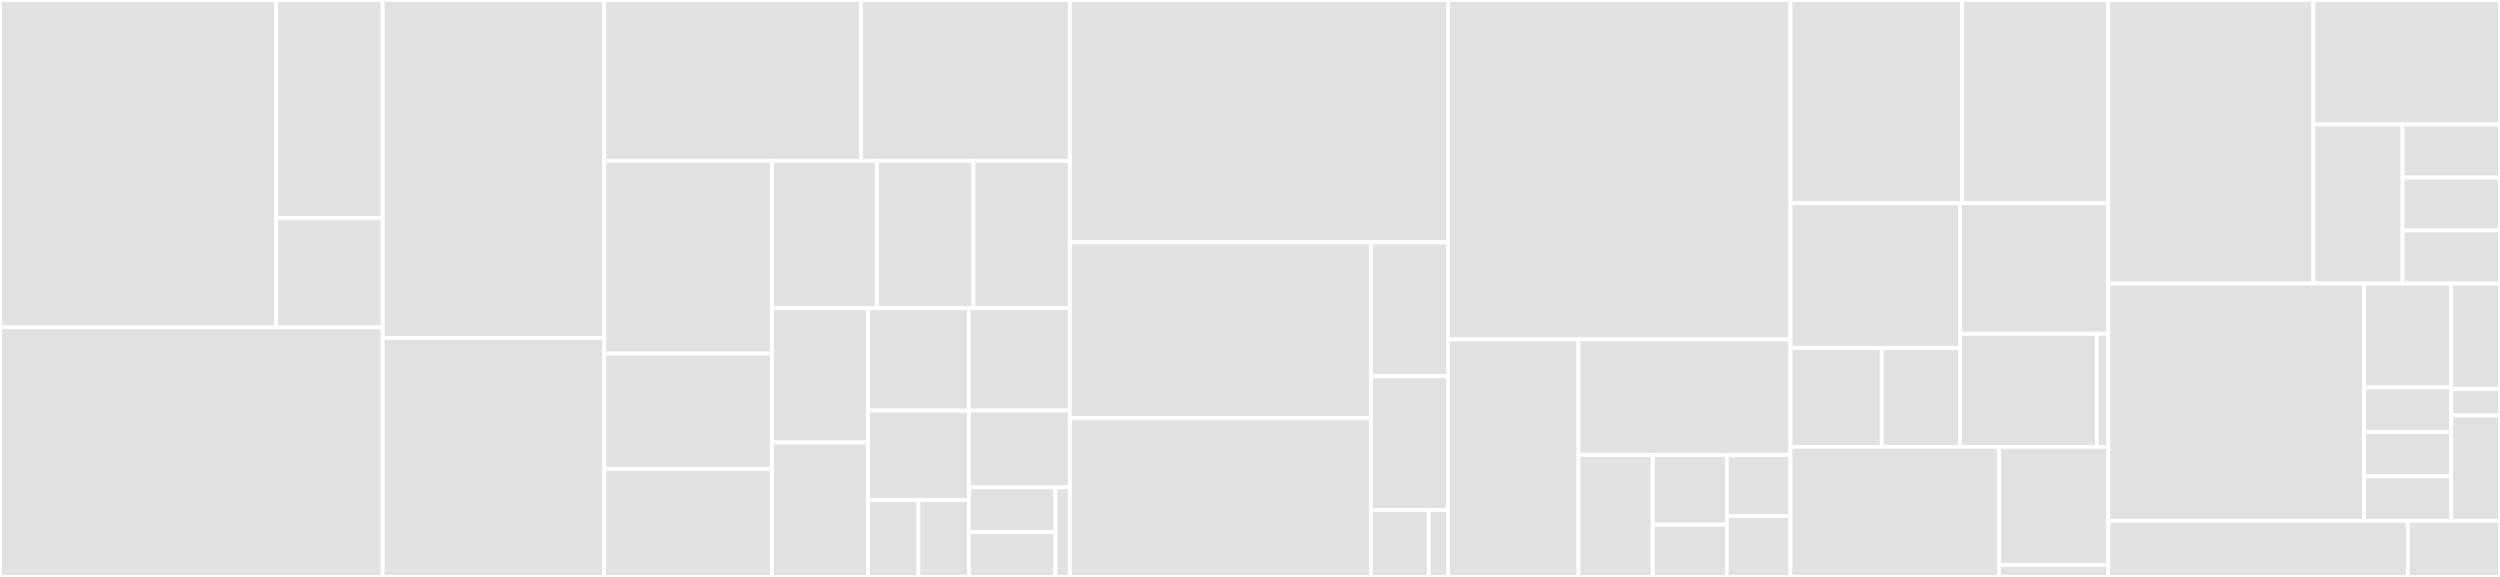 <svg baseProfile="full" width="650" height="150" viewBox="0 0 650 150" version="1.1"
xmlns="http://www.w3.org/2000/svg" xmlns:ev="http://www.w3.org/2001/xml-events"
xmlns:xlink="http://www.w3.org/1999/xlink">

<rect x="0" y="0" width="650" height="150" fill="#333333" stroke="none"/>

<style>rect.s{mask:url(#mask);}</style>
<defs>
  <pattern id="white" width="4" height="4" patternUnits="userSpaceOnUse" patternTransform="rotate(45)">
    <rect width="2" height="2" transform="translate(0,0)" fill="white"></rect>
  </pattern>
  <mask id="mask">
    <rect x="0" y="0" width="100%" height="100%" fill="url(#white)"></rect>
  </mask>
</defs>

<rect x="0" y="0" width="71.81" height="85.088" fill="#e1e1e1" stroke="white" stroke-width="1" class=" tooltipped" data-content="kinde-springboot/kinde-springboot-core/src/main/java/com/kinde/spring/env/KindeOAuth2PropertiesMappingEnvironmentPostProcessor.java"><title>kinde-springboot/kinde-springboot-core/src/main/java/com/kinde/spring/env/KindeOAuth2PropertiesMappingEnvironmentPostProcessor.java</title></rect>
<rect x="71.81" y="0" width="27.698" height="56.725" fill="#e1e1e1" stroke="white" stroke-width="1" class=" tooltipped" data-content="kinde-springboot/kinde-springboot-core/src/main/java/com/kinde/spring/env/RemappedPropertySource.java"><title>kinde-springboot/kinde-springboot-core/src/main/java/com/kinde/spring/env/RemappedPropertySource.java</title></rect>
<rect x="71.81" y="56.725" width="27.698" height="28.363" fill="#e1e1e1" stroke="white" stroke-width="1" class=" tooltipped" data-content="kinde-springboot/kinde-springboot-core/src/main/java/com/kinde/spring/env/KindeEnvironmentPostProcessorApplicationListener.java"><title>kinde-springboot/kinde-springboot-core/src/main/java/com/kinde/spring/env/KindeEnvironmentPostProcessorApplicationListener.java</title></rect>
<rect x="0" y="85.088" width="99.508" height="64.912" fill="#e1e1e1" stroke="white" stroke-width="1" class=" tooltipped" data-content="kinde-springboot/kinde-springboot-core/src/main/java/com/kinde/spring/KindeOAuth2Configurer.java"><title>kinde-springboot/kinde-springboot-core/src/main/java/com/kinde/spring/KindeOAuth2Configurer.java</title></rect>
<rect x="99.508" y="0" width="57.61" height="87.879" fill="#e1e1e1" stroke="white" stroke-width="1" class=" tooltipped" data-content="kinde-springboot/kinde-springboot-core/src/main/java/com/kinde/spring/config/KindeOAuth2Properties.java"><title>kinde-springboot/kinde-springboot-core/src/main/java/com/kinde/spring/config/KindeOAuth2Properties.java</title></rect>
<rect x="99.508" y="87.879" width="57.61" height="62.121" fill="#e1e1e1" stroke="white" stroke-width="1" class=" tooltipped" data-content="kinde-springboot/kinde-springboot-core/src/main/java/com/kinde/spring/TokenUtil.java"><title>kinde-springboot/kinde-springboot-core/src/main/java/com/kinde/spring/TokenUtil.java</title></rect>
<rect x="157.117" y="0" width="66.78" height="41.827" fill="#e1e1e1" stroke="white" stroke-width="1" class=" tooltipped" data-content="kinde-springboot/kinde-springboot-core/src/main/java/com/kinde/spring/ReactiveKindeOAuth2ServerHttpServerAutoConfig.java"><title>kinde-springboot/kinde-springboot-core/src/main/java/com/kinde/spring/ReactiveKindeOAuth2ServerHttpServerAutoConfig.java</title></rect>
<rect x="223.897" y="0" width="54.259" height="41.827" fill="#e1e1e1" stroke="white" stroke-width="1" class=" tooltipped" data-content="kinde-springboot/kinde-springboot-core/src/main/java/com/kinde/spring/UserUtil.java"><title>kinde-springboot/kinde-springboot-core/src/main/java/com/kinde/spring/UserUtil.java</title></rect>
<rect x="157.117" y="41.827" width="43.574" height="50.08" fill="#e1e1e1" stroke="white" stroke-width="1" class=" tooltipped" data-content="kinde-springboot/kinde-springboot-core/src/main/java/com/kinde/spring/KindeOAuth2ResourceServerAutoConfig.java"><title>kinde-springboot/kinde-springboot-core/src/main/java/com/kinde/spring/KindeOAuth2ResourceServerAutoConfig.java</title></rect>
<rect x="157.117" y="91.907" width="43.574" height="30.048" fill="#e1e1e1" stroke="white" stroke-width="1" class=" tooltipped" data-content="kinde-springboot/kinde-springboot-core/src/main/java/com/kinde/spring/KindeOAuth2AutoConfig.java"><title>kinde-springboot/kinde-springboot-core/src/main/java/com/kinde/spring/KindeOAuth2AutoConfig.java</title></rect>
<rect x="157.117" y="121.955" width="43.574" height="28.045" fill="#e1e1e1" stroke="white" stroke-width="1" class=" tooltipped" data-content="kinde-springboot/kinde-springboot-core/src/main/java/com/kinde/spring/KindeJwtAuthenticationConverter.java"><title>kinde-springboot/kinde-springboot-core/src/main/java/com/kinde/spring/KindeJwtAuthenticationConverter.java</title></rect>
<rect x="200.691" y="41.827" width="27.34" height="38.311" fill="#e1e1e1" stroke="white" stroke-width="1" class=" tooltipped" data-content="kinde-springboot/kinde-springboot-core/src/main/java/com/kinde/spring/KindeOAuth2UserService.java"><title>kinde-springboot/kinde-springboot-core/src/main/java/com/kinde/spring/KindeOAuth2UserService.java</title></rect>
<rect x="228.032" y="41.827" width="25.062" height="38.311" fill="#e1e1e1" stroke="white" stroke-width="1" class=" tooltipped" data-content="kinde-springboot/kinde-springboot-core/src/main/java/com/kinde/spring/ReactiveKindeOAuth2ResourceServerHttpServerAutoConfig.java"><title>kinde-springboot/kinde-springboot-core/src/main/java/com/kinde/spring/ReactiveKindeOAuth2ResourceServerHttpServerAutoConfig.java</title></rect>
<rect x="253.094" y="41.827" width="25.062" height="38.311" fill="#e1e1e1" stroke="white" stroke-width="1" class=" tooltipped" data-content="kinde-springboot/kinde-springboot-core/src/main/java/com/kinde/spring/Kinde.java"><title>kinde-springboot/kinde-springboot-core/src/main/java/com/kinde/spring/Kinde.java</title></rect>
<rect x="200.691" y="80.138" width="24.989" height="34.931" fill="#e1e1e1" stroke="white" stroke-width="1" class=" tooltipped" data-content="kinde-springboot/kinde-springboot-core/src/main/java/com/kinde/spring/ReactiveKindeOAuth2AutoConfig.java"><title>kinde-springboot/kinde-springboot-core/src/main/java/com/kinde/spring/ReactiveKindeOAuth2AutoConfig.java</title></rect>
<rect x="200.691" y="115.069" width="24.989" height="34.931" fill="#e1e1e1" stroke="white" stroke-width="1" class=" tooltipped" data-content="kinde-springboot/kinde-springboot-core/src/main/java/com/kinde/spring/sdk/KindeSdkClient.java"><title>kinde-springboot/kinde-springboot-core/src/main/java/com/kinde/spring/sdk/KindeSdkClient.java</title></rect>
<rect x="225.68" y="80.138" width="26.238" height="26.614" fill="#e1e1e1" stroke="white" stroke-width="1" class=" tooltipped" data-content="kinde-springboot/kinde-springboot-core/src/main/java/com/kinde/spring/ReactiveKindeOidcUserService.java"><title>kinde-springboot/kinde-springboot-core/src/main/java/com/kinde/spring/ReactiveKindeOidcUserService.java</title></rect>
<rect x="251.918" y="80.138" width="26.238" height="26.614" fill="#e1e1e1" stroke="white" stroke-width="1" class=" tooltipped" data-content="kinde-springboot/kinde-springboot-core/src/main/java/com/kinde/spring/ReactiveKindeOAuth2ResourceServerAutoConfig.java"><title>kinde-springboot/kinde-springboot-core/src/main/java/com/kinde/spring/ReactiveKindeOAuth2ResourceServerAutoConfig.java</title></rect>
<rect x="225.68" y="106.752" width="26.238" height="23.287" fill="#e1e1e1" stroke="white" stroke-width="1" class=" tooltipped" data-content="kinde-springboot/kinde-springboot-core/src/main/java/com/kinde/spring/KindeOidcUserService.java"><title>kinde-springboot/kinde-springboot-core/src/main/java/com/kinde/spring/KindeOidcUserService.java</title></rect>
<rect x="225.68" y="130.039" width="13.119" height="19.961" fill="#e1e1e1" stroke="white" stroke-width="1" class=" tooltipped" data-content="kinde-springboot/kinde-springboot-core/src/main/java/com/kinde/spring/http/UserAgentRequestInterceptor.java"><title>kinde-springboot/kinde-springboot-core/src/main/java/com/kinde/spring/http/UserAgentRequestInterceptor.java</title></rect>
<rect x="238.799" y="130.039" width="13.119" height="19.961" fill="#e1e1e1" stroke="white" stroke-width="1" class=" tooltipped" data-content="kinde-springboot/kinde-springboot-core/src/main/java/com/kinde/spring/http/KindeClientRequestInterceptor.java"><title>kinde-springboot/kinde-springboot-core/src/main/java/com/kinde/spring/http/KindeClientRequestInterceptor.java</title></rect>
<rect x="251.918" y="106.752" width="26.238" height="19.961" fill="#e1e1e1" stroke="white" stroke-width="1" class=" tooltipped" data-content="kinde-springboot/kinde-springboot-core/src/main/java/com/kinde/spring/ReactiveKindeOAuth2UserService.java"><title>kinde-springboot/kinde-springboot-core/src/main/java/com/kinde/spring/ReactiveKindeOAuth2UserService.java</title></rect>
<rect x="251.918" y="126.713" width="22.49" height="11.644" fill="#e1e1e1" stroke="white" stroke-width="1" class=" tooltipped" data-content="kinde-springboot/kinde-springboot-core/src/main/java/com/kinde/spring/AuthorityProvidersConfig.java"><title>kinde-springboot/kinde-springboot-core/src/main/java/com/kinde/spring/AuthorityProvidersConfig.java</title></rect>
<rect x="251.918" y="138.356" width="22.49" height="11.644" fill="#e1e1e1" stroke="white" stroke-width="1" class=" tooltipped" data-content="kinde-springboot/kinde-springboot-core/src/main/java/com/kinde/spring/WebClientUtil.java"><title>kinde-springboot/kinde-springboot-core/src/main/java/com/kinde/spring/WebClientUtil.java</title></rect>
<rect x="274.407" y="126.713" width="3.748" height="23.287" fill="#e1e1e1" stroke="white" stroke-width="1" class=" tooltipped" data-content="kinde-springboot/kinde-springboot-core/src/main/java/com/kinde/spring/AuthoritiesProvider.java"><title>kinde-springboot/kinde-springboot-core/src/main/java/com/kinde/spring/AuthoritiesProvider.java</title></rect>
<rect x="278.156" y="0" width="98.344" height="63.018" fill="#e1e1e1" stroke="white" stroke-width="1" class=" tooltipped" data-content="kinde-core/src/main/java/com/kinde/session/KindeClientSessionImpl.java"><title>kinde-core/src/main/java/com/kinde/session/KindeClientSessionImpl.java</title></rect>
<rect x="278.156" y="63.018" width="78.274" height="45.721" fill="#e1e1e1" stroke="white" stroke-width="1" class=" tooltipped" data-content="kinde-core/src/main/java/com/kinde/session/KindeClientCodeSessionImpl.java"><title>kinde-core/src/main/java/com/kinde/session/KindeClientCodeSessionImpl.java</title></rect>
<rect x="278.156" y="108.739" width="78.274" height="41.261" fill="#e1e1e1" stroke="white" stroke-width="1" class=" tooltipped" data-content="kinde-core/src/main/java/com/kinde/session/KindeClientKindeTokenSessionImpl.java"><title>kinde-core/src/main/java/com/kinde/session/KindeClientKindeTokenSessionImpl.java</title></rect>
<rect x="356.429" y="63.018" width="20.07" height="34.793" fill="#e1e1e1" stroke="white" stroke-width="1" class=" tooltipped" data-content="kinde-core/src/main/java/com/kinde/session/KindeSessionCodeGuiceModule.java"><title>kinde-core/src/main/java/com/kinde/session/KindeSessionCodeGuiceModule.java</title></rect>
<rect x="356.429" y="97.811" width="20.07" height="34.793" fill="#e1e1e1" stroke="white" stroke-width="1" class=" tooltipped" data-content="kinde-core/src/main/java/com/kinde/session/KindeSessionKindeTokenGuiceModule.java"><title>kinde-core/src/main/java/com/kinde/session/KindeSessionKindeTokenGuiceModule.java</title></rect>
<rect x="356.429" y="132.604" width="15.053" height="17.396" fill="#e1e1e1" stroke="white" stroke-width="1" class=" tooltipped" data-content="kinde-core/src/main/java/com/kinde/session/KindeSessionGuiceModule.java"><title>kinde-core/src/main/java/com/kinde/session/KindeSessionGuiceModule.java</title></rect>
<rect x="371.482" y="132.604" width="5.018" height="17.396" fill="#e1e1e1" stroke="white" stroke-width="1" class=" tooltipped" data-content="kinde-core/src/main/java/com/kinde/session/KindeRequestParameters.java"><title>kinde-core/src/main/java/com/kinde/session/KindeRequestParameters.java</title></rect>
<rect x="376.5" y="0" width="89.033" height="88.235" fill="#e1e1e1" stroke="white" stroke-width="1" class=" tooltipped" data-content="kinde-core/src/main/java/com/kinde/KindeClientBuilder.java"><title>kinde-core/src/main/java/com/kinde/KindeClientBuilder.java</title></rect>
<rect x="376.5" y="88.235" width="33.917" height="61.765" fill="#e1e1e1" stroke="white" stroke-width="1" class=" tooltipped" data-content="kinde-core/src/main/java/com/kinde/token/KindeTokenFactoryImpl.java"><title>kinde-core/src/main/java/com/kinde/token/KindeTokenFactoryImpl.java</title></rect>
<rect x="410.417" y="88.235" width="55.116" height="30.09" fill="#e1e1e1" stroke="white" stroke-width="1" class=" tooltipped" data-content="kinde-core/src/main/java/com/kinde/token/BaseToken.java"><title>kinde-core/src/main/java/com/kinde/token/BaseToken.java</title></rect>
<rect x="410.417" y="118.326" width="19.291" height="31.674" fill="#e1e1e1" stroke="white" stroke-width="1" class=" tooltipped" data-content="kinde-core/src/main/java/com/kinde/token/jwk/KindeJwkStoreImpl.java"><title>kinde-core/src/main/java/com/kinde/token/jwk/KindeJwkStoreImpl.java</title></rect>
<rect x="429.707" y="118.326" width="19.291" height="18.1" fill="#e1e1e1" stroke="white" stroke-width="1" class=" tooltipped" data-content="kinde-core/src/main/java/com/kinde/token/KindeTokenGuiceModule.java"><title>kinde-core/src/main/java/com/kinde/token/KindeTokenGuiceModule.java</title></rect>
<rect x="429.707" y="136.425" width="19.291" height="13.575" fill="#e1e1e1" stroke="white" stroke-width="1" class=" tooltipped" data-content="kinde-core/src/main/java/com/kinde/token/AccessToken.java"><title>kinde-core/src/main/java/com/kinde/token/AccessToken.java</title></rect>
<rect x="448.998" y="118.326" width="16.535" height="15.837" fill="#e1e1e1" stroke="white" stroke-width="1" class=" tooltipped" data-content="kinde-core/src/main/java/com/kinde/token/IDToken.java"><title>kinde-core/src/main/java/com/kinde/token/IDToken.java</title></rect>
<rect x="448.998" y="134.163" width="16.535" height="15.837" fill="#e1e1e1" stroke="white" stroke-width="1" class=" tooltipped" data-content="kinde-core/src/main/java/com/kinde/token/RefreshToken.java"><title>kinde-core/src/main/java/com/kinde/token/RefreshToken.java</title></rect>
<rect x="465.533" y="0" width="44.621" height="52.817" fill="#e1e1e1" stroke="white" stroke-width="1" class=" tooltipped" data-content="kinde-core/src/main/java/com/kinde/config/KindeParameters.java"><title>kinde-core/src/main/java/com/kinde/config/KindeParameters.java</title></rect>
<rect x="510.154" y="0" width="38.011" height="52.817" fill="#e1e1e1" stroke="white" stroke-width="1" class=" tooltipped" data-content="kinde-core/src/main/java/com/kinde/config/KindeConfigImpl.java"><title>kinde-core/src/main/java/com/kinde/config/KindeConfigImpl.java</title></rect>
<rect x="465.533" y="52.817" width="44.07" height="37.632" fill="#e1e1e1" stroke="white" stroke-width="1" class=" tooltipped" data-content="kinde-core/src/main/java/com/kinde/client/KindeClientImpl.java"><title>kinde-core/src/main/java/com/kinde/client/KindeClientImpl.java</title></rect>
<rect x="465.533" y="90.449" width="23.73" height="25.748" fill="#e1e1e1" stroke="white" stroke-width="1" class=" tooltipped" data-content="kinde-core/src/main/java/com/kinde/client/oidc/OidcMetaDataImpl.java"><title>kinde-core/src/main/java/com/kinde/client/oidc/OidcMetaDataImpl.java</title></rect>
<rect x="489.263" y="90.449" width="20.34" height="25.748" fill="#e1e1e1" stroke="white" stroke-width="1" class=" tooltipped" data-content="kinde-core/src/main/java/com/kinde/client/KindeClientGuiceModule.java"><title>kinde-core/src/main/java/com/kinde/client/KindeClientGuiceModule.java</title></rect>
<rect x="509.603" y="52.817" width="38.562" height="33.954" fill="#e1e1e1" stroke="white" stroke-width="1" class=" tooltipped" data-content="kinde-core/src/main/java/com/kinde/guice/KindeEnvironmentSingleton.java"><title>kinde-core/src/main/java/com/kinde/guice/KindeEnvironmentSingleton.java</title></rect>
<rect x="509.603" y="86.771" width="35.595" height="29.427" fill="#e1e1e1" stroke="white" stroke-width="1" class=" tooltipped" data-content="kinde-core/src/main/java/com/kinde/guice/KindeGuiceSingleton.java"><title>kinde-core/src/main/java/com/kinde/guice/KindeGuiceSingleton.java</title></rect>
<rect x="545.198" y="86.771" width="2.966" height="29.427" fill="#e1e1e1" stroke="white" stroke-width="1" class=" tooltipped" data-content="kinde-core/src/main/java/com/kinde/guice/KindeAnnotations.java"><title>kinde-core/src/main/java/com/kinde/guice/KindeAnnotations.java</title></rect>
<rect x="465.533" y="116.197" width="54.227" height="33.803" fill="#e1e1e1" stroke="white" stroke-width="1" class=" tooltipped" data-content="kinde-core/src/main/java/com/kinde/authorization/AuthorizationType.java"><title>kinde-core/src/main/java/com/kinde/authorization/AuthorizationType.java</title></rect>
<rect x="519.76" y="116.197" width="28.405" height="30.73" fill="#e1e1e1" stroke="white" stroke-width="1" class=" tooltipped" data-content="kinde-core/src/main/java/com/kinde/user/UserInfo.java"><title>kinde-core/src/main/java/com/kinde/user/UserInfo.java</title></rect>
<rect x="519.76" y="146.927" width="28.405" height="3.073" fill="#e1e1e1" stroke="white" stroke-width="1" class=" tooltipped" data-content="kinde-core/src/main/java/com/kinde/constants/KindeConstants.java"><title>kinde-core/src/main/java/com/kinde/constants/KindeConstants.java</title></rect>
<rect x="548.165" y="0" width="53.286" height="73.714" fill="#e1e1e1" stroke="white" stroke-width="1" class=" tooltipped" data-content="kinde-j2ee/src/main/java/com/kinde/servlet/KindeAuthenticationServlet.java"><title>kinde-j2ee/src/main/java/com/kinde/servlet/KindeAuthenticationServlet.java</title></rect>
<rect x="601.451" y="0" width="48.549" height="32.362" fill="#e1e1e1" stroke="white" stroke-width="1" class=" tooltipped" data-content="kinde-j2ee/src/main/java/com/kinde/servlet/KindeLogoutServlet.java"><title>kinde-j2ee/src/main/java/com/kinde/servlet/KindeLogoutServlet.java</title></rect>
<rect x="601.451" y="32.362" width="23.219" height="41.352" fill="#e1e1e1" stroke="white" stroke-width="1" class=" tooltipped" data-content="kinde-j2ee/src/main/java/com/kinde/servlet/KindeSingleton.java"><title>kinde-j2ee/src/main/java/com/kinde/servlet/KindeSingleton.java</title></rect>
<rect x="624.67" y="32.362" width="25.33" height="13.784" fill="#e1e1e1" stroke="white" stroke-width="1" class=" tooltipped" data-content="kinde-j2ee/src/main/java/com/kinde/servlet/KindeRegistrationServlet.java"><title>kinde-j2ee/src/main/java/com/kinde/servlet/KindeRegistrationServlet.java</title></rect>
<rect x="624.67" y="46.146" width="25.33" height="13.784" fill="#e1e1e1" stroke="white" stroke-width="1" class=" tooltipped" data-content="kinde-j2ee/src/main/java/com/kinde/servlet/KindeLoginServlet.java"><title>kinde-j2ee/src/main/java/com/kinde/servlet/KindeLoginServlet.java</title></rect>
<rect x="624.67" y="59.93" width="25.33" height="13.784" fill="#e1e1e1" stroke="white" stroke-width="1" class=" tooltipped" data-content="kinde-j2ee/src/main/java/com/kinde/servlet/KindeCreateOrgServlet.java"><title>kinde-j2ee/src/main/java/com/kinde/servlet/KindeCreateOrgServlet.java</title></rect>
<rect x="548.165" y="73.714" width="66.476" height="61.714" fill="#e1e1e1" stroke="white" stroke-width="1" class=" tooltipped" data-content="kinde-j2ee/src/main/java/com/kinde/filter/KindeAuthenticationFilter.java"><title>kinde-j2ee/src/main/java/com/kinde/filter/KindeAuthenticationFilter.java</title></rect>
<rect x="614.641" y="73.714" width="22.63" height="27" fill="#e1e1e1" stroke="white" stroke-width="1" class=" tooltipped" data-content="kinde-j2ee/src/main/java/com/kinde/filter/KindeHttpRequestWrapper.java"><title>kinde-j2ee/src/main/java/com/kinde/filter/KindeHttpRequestWrapper.java</title></rect>
<rect x="614.641" y="100.714" width="22.63" height="11.571" fill="#e1e1e1" stroke="white" stroke-width="1" class=" tooltipped" data-content="kinde-j2ee/src/main/java/com/kinde/filter/KindeRegisterFilter.java"><title>kinde-j2ee/src/main/java/com/kinde/filter/KindeRegisterFilter.java</title></rect>
<rect x="614.641" y="112.286" width="22.63" height="11.571" fill="#e1e1e1" stroke="white" stroke-width="1" class=" tooltipped" data-content="kinde-j2ee/src/main/java/com/kinde/filter/KindeCreateOrgFilter.java"><title>kinde-j2ee/src/main/java/com/kinde/filter/KindeCreateOrgFilter.java</title></rect>
<rect x="614.641" y="123.857" width="22.63" height="11.571" fill="#e1e1e1" stroke="white" stroke-width="1" class=" tooltipped" data-content="kinde-j2ee/src/main/java/com/kinde/filter/KindeLoginFilter.java"><title>kinde-j2ee/src/main/java/com/kinde/filter/KindeLoginFilter.java</title></rect>
<rect x="637.271" y="73.714" width="12.729" height="27.429" fill="#e1e1e1" stroke="white" stroke-width="1" class=" tooltipped" data-content="kinde-j2ee/src/main/java/com/kinde/constants/KindeAuthenticationAction.java"><title>kinde-j2ee/src/main/java/com/kinde/constants/KindeAuthenticationAction.java</title></rect>
<rect x="637.271" y="101.143" width="12.729" height="6.857" fill="#e1e1e1" stroke="white" stroke-width="1" class=" tooltipped" data-content="kinde-j2ee/src/main/java/com/kinde/constants/KindeJ2eeConstants.java"><title>kinde-j2ee/src/main/java/com/kinde/constants/KindeJ2eeConstants.java</title></rect>
<rect x="637.271" y="108" width="12.729" height="27.429" fill="#e1e1e1" stroke="white" stroke-width="1" class=" tooltipped" data-content="kinde-j2ee/src/main/java/com/kinde/principal/KindePrincipal.java"><title>kinde-j2ee/src/main/java/com/kinde/principal/KindePrincipal.java</title></rect>
<rect x="548.165" y="135.429" width="77.874" height="14.571" fill="#e1e1e1" stroke="white" stroke-width="1" class=" tooltipped" data-content="kinde-management/src/main/java/com/kinde/admin/KindeAdminSessionImpl.java"><title>kinde-management/src/main/java/com/kinde/admin/KindeAdminSessionImpl.java</title></rect>
<rect x="626.039" y="135.429" width="23.961" height="14.571" fill="#e1e1e1" stroke="white" stroke-width="1" class=" tooltipped" data-content="kinde-management/src/main/java/com/kinde/KindeAdminSessionBuilder.java"><title>kinde-management/src/main/java/com/kinde/KindeAdminSessionBuilder.java</title></rect>
</svg>